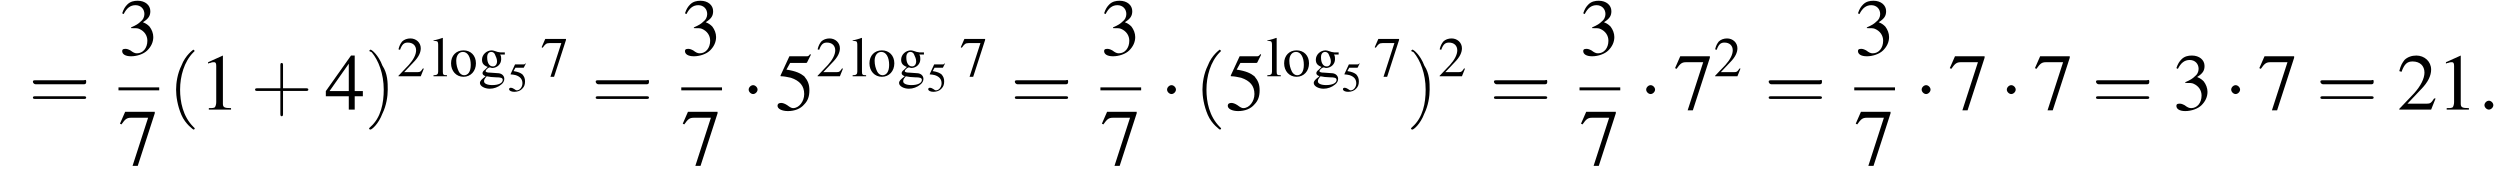 <?xml version='1.0' encoding='UTF-8'?>
<!---8.4-->
<svg version='1.1' xmlns='http://www.w3.org/2000/svg' xmlns:xlink='http://www.w3.org/1999/xlink' width='337.6pt' height='23.3pt' viewBox='67.8 80.6 337.6 23.3'>
<defs>
<path id='g7-58' d='M2.1-.6C2.1-.9 1.8-1.2 1.5-1.2S.9-.9 .9-.6S1.2 0 1.5 0S2.1-.3 2.1-.6Z'/>
<use id='g11-53' xlink:href='#g3-53' transform='scale(.5)'/>
<use id='g15-50' xlink:href='#g3-50' transform='scale(.7)'/>
<use id='g15-55' xlink:href='#g3-55' transform='scale(.7)'/>
<use id='g15-103' xlink:href='#g3-103' transform='scale(.7)'/>
<use id='g15-108' xlink:href='#g3-108' transform='scale(.7)'/>
<use id='g15-111' xlink:href='#g3-111' transform='scale(.7)'/>
<use id='g19-49' xlink:href='#g3-49'/>
<use id='g19-50' xlink:href='#g3-50'/>
<use id='g19-51' xlink:href='#g3-51'/>
<use id='g19-52' xlink:href='#g3-52'/>
<use id='g19-53' xlink:href='#g3-53'/>
<use id='g19-55' xlink:href='#g3-55'/>
<path id='g3-49' d='M3.2-7.3L1.2-6.4V-6.2C1.3-6.3 1.5-6.3 1.5-6.3C1.7-6.4 1.9-6.4 2-6.4C2.2-6.4 2.3-6.3 2.3-5.9V-1C2.3-.7 2.2-.4 2.1-.3C1.9-.2 1.7-.2 1.3-.2V0H4.3V-.2C3.4-.2 3.2-.3 3.2-.8V-7.3L3.2-7.3Z'/>
<path id='g3-50' d='M5.2-1.5L5-1.5C4.6-.9 4.5-.8 4-.8H1.4L3.2-2.7C4.2-3.7 4.6-4.6 4.6-5.4C4.6-6.5 3.7-7.3 2.6-7.3C2-7.3 1.4-7.1 1-6.7C.7-6.3 .5-6 .3-5.2L.6-5.1C1-6.2 1.4-6.5 2.1-6.5C3.1-6.5 3.7-5.9 3.7-5C3.7-4.2 3.2-3.2 2.3-2.2L.3-.1V0H4.6L5.2-1.5Z'/>
<path id='g3-51' d='M1.7-3.6C2.3-3.6 2.6-3.6 2.8-3.5C3.5-3.2 3.9-2.6 3.9-1.9C3.9-.9 3.3-.2 2.5-.2C2.2-.2 2-.3 1.6-.6C1.2-.8 1.1-.8 .9-.8C.6-.8 .5-.7 .5-.5C.5-.1 .9 .2 1.7 .2C2.5 .2 3.4-.1 3.9-.6S4.7-1.7 4.7-2.4C4.7-2.9 4.5-3.4 4.2-3.8C4-4 3.8-4.2 3.3-4.4C4.1-4.9 4.3-5.3 4.3-5.9C4.3-6.7 3.6-7.3 2.6-7.3C2.1-7.3 1.6-7.2 1.2-6.8C.9-6.5 .7-6.2 .5-5.6L.7-5.5C1.1-6.3 1.6-6.7 2.3-6.7C3-6.7 3.5-6.2 3.5-5.5C3.5-5.1 3.3-4.7 3-4.5C2.7-4.2 2.4-4 1.7-3.7V-3.6Z'/>
<path id='g3-52' d='M5.1-2.5H4V-7.3H3.5L.1-2.5V-1.8H3.2V0H4V-1.8H5.1V-2.5ZM3.2-2.5H.6L3.2-6.2V-2.5Z'/>
<path id='g3-53' d='M2-6.3H4.1C4.3-6.3 4.3-6.4 4.3-6.4L4.8-7.4L4.7-7.5C4.5-7.2 4.4-7.2 4.2-7.2H1.9L.7-4.6C.7-4.6 .7-4.6 .7-4.6C.7-4.5 .7-4.5 .8-4.5C1.2-4.5 1.6-4.4 2.1-4.3C3.3-3.9 3.9-3.2 3.9-2.1C3.9-1.1 3.2-.2 2.4-.2C2.2-.2 2-.3 1.6-.6C1.3-.8 1-.9 .8-.9C.5-.9 .3-.8 .3-.5C.3-.1 .9 .2 1.7 .2C2.6 .2 3.4-.1 3.9-.7C4.4-1.2 4.6-1.8 4.6-2.6C4.6-3.4 4.4-3.9 3.9-4.5C3.4-4.9 2.8-5.2 1.5-5.4L2-6.3Z'/>
<path id='g3-55' d='M4.9-7.2H.9L.2-5.6L.4-5.5C.9-6.2 1.1-6.4 1.7-6.4H4L1.9 .1H2.6L4.9-7V-7.2Z'/>
<path id='g3-103' d='M5.1-4.2V-4.6H4.3C4.1-4.6 3.9-4.7 3.7-4.7L3.4-4.8C3.1-4.9 2.8-5 2.6-5C1.6-5 .7-4.2 .7-3.2C.7-2.5 1-2.1 1.8-1.8C1.6-1.6 1.4-1.4 1.3-1.3C.9-1 .8-.8 .8-.6C.8-.4 .9-.2 1.4 0C.6 .6 .3 .9 .3 1.3C.3 1.9 1.2 2.4 2.2 2.4C3 2.4 3.8 2.1 4.4 1.6C4.8 1.3 5 .9 5 .5C5-.1 4.5-.6 3.7-.6L2.3-.7C1.7-.7 1.4-.8 1.4-1C1.4-1.2 1.8-1.6 2.1-1.7C2.2-1.7 2.3-1.7 2.3-1.7C2.5-1.6 2.7-1.6 2.7-1.6C3.1-1.6 3.6-1.8 3.9-2.1C4.2-2.4 4.4-2.8 4.4-3.3C4.4-3.6 4.4-3.9 4.2-4.2H5.1ZM1.6 0C2 .1 2.8 .2 3.4 .2C4.3 .2 4.7 .3 4.7 .7C4.7 1.3 3.9 1.7 2.7 1.7C1.7 1.7 1.1 1.4 1.1 1C1.1 .7 1.1 .6 1.6 0ZM1.7-3.7C1.7-4.3 2-4.7 2.5-4.7C2.8-4.7 3.1-4.5 3.2-4.2C3.4-3.8 3.6-3.3 3.6-2.9C3.6-2.3 3.3-1.9 2.8-1.9C2.1-1.9 1.7-2.6 1.7-3.6V-3.7Z'/>
<path id='g3-108' d='M.2-6.8H.3C.4-6.8 .5-6.8 .6-6.8C1-6.8 1.1-6.6 1.1-6.1V-.9C1.1-.4 .9-.2 .2-.2V0H2.8V-.2C2.1-.2 2-.3 2-.9V-7.4L1.9-7.4C1.4-7.2 1-7.1 .2-6.9V-6.8Z'/>
<path id='g3-111' d='M2.7-5C1.3-5 .3-4 .3-2.5C.3-1 1.3 .1 2.7 .1S5.1-1 5.1-2.5C5.1-4 4.1-5 2.7-5ZM2.6-4.7C3.5-4.7 4.1-3.7 4.1-2.2C4.1-.9 3.6-.2 2.8-.2C2.4-.2 2-.5 1.8-.9C1.5-1.5 1.3-2.2 1.3-3C1.3-4 1.8-4.7 2.6-4.7Z'/>
<use id='g20-40' xlink:href='#g12-40' transform='scale(1.8)'/>
<use id='g20-41' xlink:href='#g12-41' transform='scale(1.8)'/>
<use id='g20-43' xlink:href='#g12-43' transform='scale(1.8)'/>
<use id='g20-61' xlink:href='#g12-61' transform='scale(1.8)'/>
<path id='g12-40' d='M2 1.4C2 1.4 2 1.4 1.9 1.3C1.1 .5 .9-.6 .9-1.5C.9-2.5 1.2-3.6 1.9-4.3C2-4.4 2-4.4 2-4.4C2-4.4 1.9-4.5 1.9-4.5C1.9-4.5 1.3-4.1 1-3.3C.7-2.7 .6-2 .6-1.5C.6-1 .7-.3 1 .4C1.3 1.1 1.9 1.5 1.9 1.5C1.9 1.5 2 1.5 2 1.4Z'/>
<path id='g12-41' d='M1.7-1.5C1.7-2 1.7-2.7 1.3-3.3C1-4.1 .5-4.5 .4-4.5C.4-4.5 .3-4.4 .3-4.4C.3-4.4 .3-4.4 .5-4.3C1-3.7 1.4-2.7 1.4-1.5C1.4-.5 1.2 .6 .4 1.3C.3 1.4 .3 1.4 .3 1.4C.3 1.5 .4 1.5 .4 1.5C.5 1.5 1 1.1 1.3 .3C1.6-.3 1.7-1 1.7-1.5Z'/>
<path id='g12-43' d='M2.4-1.4H4.1C4.2-1.4 4.3-1.4 4.3-1.5S4.2-1.6 4.1-1.6H2.4V-3.3C2.4-3.4 2.4-3.5 2.3-3.5S2.2-3.4 2.2-3.3V-1.6H.5C.4-1.6 .3-1.6 .3-1.5S.4-1.4 .5-1.4H2.2V.3C2.2 .4 2.2 .5 2.3 .5S2.4 .4 2.4 .3V-1.4Z'/>
<path id='g12-61' d='M4.1-1.9C4.2-1.9 4.3-1.9 4.3-2.1S4.2-2.2 4.1-2.2H.5C.4-2.2 .3-2.2 .3-2.1S.4-1.9 .5-1.9H4.1ZM4.1-.8C4.2-.8 4.3-.8 4.3-.9S4.2-1 4.1-1H.5C.4-1 .3-1 .3-.9S.4-.8 .5-.8H4.1Z'/>
<path id='g1-0' d='M7.2-2.5C7.3-2.5 7.5-2.5 7.5-2.7S7.3-2.9 7.2-2.9H1.3C1.1-2.9 .9-2.9 .9-2.7S1.1-2.5 1.3-2.5H7.2Z'/>
<path id='g1-1' d='M2.1-2.7C2.1-3 1.8-3.3 1.5-3.3S.9-3 .9-2.7S1.2-2.1 1.5-2.1S2.1-2.4 2.1-2.7Z'/>
</defs>
<g id='page1'>

<use x='71.7' y='95.4' xlink:href='#g20-61'/>
<use x='83.8' y='88' xlink:href='#g19-51'/>
<rect x='83.8' y='92.4' height='.4' width='5.5'/>
<use x='83.8' y='102.9' xlink:href='#g19-55'/>
<use x='90.5' y='95.4' xlink:href='#g20-40'/>
<use x='94.7' y='95.4' xlink:href='#g19-49'/>
<use x='101.7' y='95.4' xlink:href='#g20-43'/>
<use x='111.7' y='95.4' xlink:href='#g19-52'/>
<use x='117.1' y='95.4' xlink:href='#g20-41'/>
<use x='121.4' y='90.9' xlink:href='#g15-50'/>
<use x='126.2' y='90.9' xlink:href='#g15-108'/>
<use x='128.5' y='90.9' xlink:href='#g15-111'/>
<use x='132.4' y='90.9' xlink:href='#g15-103'/>
<use x='136.4' y='92.9' xlink:href='#g11-53'/>
<use x='140.8' y='90.9' xlink:href='#g15-55'/>
<use x='147.7' y='95.4' xlink:href='#g20-61'/>
<use x='159.8' y='88' xlink:href='#g19-51'/>
<rect x='159.8' y='92.4' height='.4' width='5.5'/>
<use x='159.8' y='102.9' xlink:href='#g19-55'/>
<use x='168' y='95.4' xlink:href='#g1-1'/>
<use x='172.5' y='95.4' xlink:href='#g19-53'/>
<use x='178' y='90.9' xlink:href='#g15-50'/>
<use x='182.8' y='90.9' xlink:href='#g15-108'/>
<use x='185' y='90.9' xlink:href='#g15-111'/>
<use x='189' y='90.9' xlink:href='#g15-103'/>
<use x='193' y='92.9' xlink:href='#g11-53'/>
<use x='197.4' y='90.9' xlink:href='#g15-55'/>
<use x='204.3' y='95.4' xlink:href='#g20-61'/>
<use x='216.4' y='88' xlink:href='#g19-51'/>
<rect x='216.4' y='92.4' height='.4' width='5.5'/>
<use x='216.4' y='102.9' xlink:href='#g19-55'/>
<use x='224.5' y='95.4' xlink:href='#g1-1'/>
<use x='229.1' y='95.4' xlink:href='#g20-40'/>
<use x='233.3' y='95.4' xlink:href='#g19-53'/>
<use x='238.8' y='90.9' xlink:href='#g15-108'/>
<use x='241' y='90.9' xlink:href='#g15-111'/>
<use x='245' y='90.9' xlink:href='#g15-103'/>
<use x='249' y='92.9' xlink:href='#g11-53'/>
<use x='253.3' y='90.9' xlink:href='#g15-55'/>
<use x='257.8' y='95.4' xlink:href='#g20-41'/>
<use x='262' y='90.9' xlink:href='#g15-50'/>
<use x='269' y='95.4' xlink:href='#g20-61'/>
<use x='281.1' y='88' xlink:href='#g19-51'/>
<rect x='281.1' y='92.4' height='.4' width='5.5'/>
<use x='281.1' y='102.9' xlink:href='#g19-55'/>
<use x='289.2' y='95.4' xlink:href='#g1-1'/>
<use x='293.8' y='95.4' xlink:href='#g19-55'/>
<use x='299.2' y='90.9' xlink:href='#g15-50'/>
<use x='306.1' y='95.4' xlink:href='#g20-61'/>
<use x='318.2' y='88' xlink:href='#g19-51'/>
<rect x='318.2' y='92.4' height='.4' width='5.5'/>
<use x='318.2' y='102.9' xlink:href='#g19-55'/>
<use x='326.4' y='95.4' xlink:href='#g1-1'/>
<use x='330.9' y='95.4' xlink:href='#g19-55'/>
<use x='337.9' y='95.4' xlink:href='#g1-1'/>
<use x='342.4' y='95.4' xlink:href='#g19-55'/>
<use x='350.3' y='95.4' xlink:href='#g20-61'/>
<use x='361.2' y='95.4' xlink:href='#g19-51'/>
<use x='368.2' y='95.4' xlink:href='#g1-1'/>
<use x='372.7' y='95.4' xlink:href='#g19-55'/>
<use x='380.6' y='95.4' xlink:href='#g20-61'/>
<use x='391.5' y='95.4' xlink:href='#g19-50'/>
<use x='396.9' y='95.4' xlink:href='#g19-49'/>
<use x='402.4' y='95.4' xlink:href='#g7-58'/>
</g>
</svg>